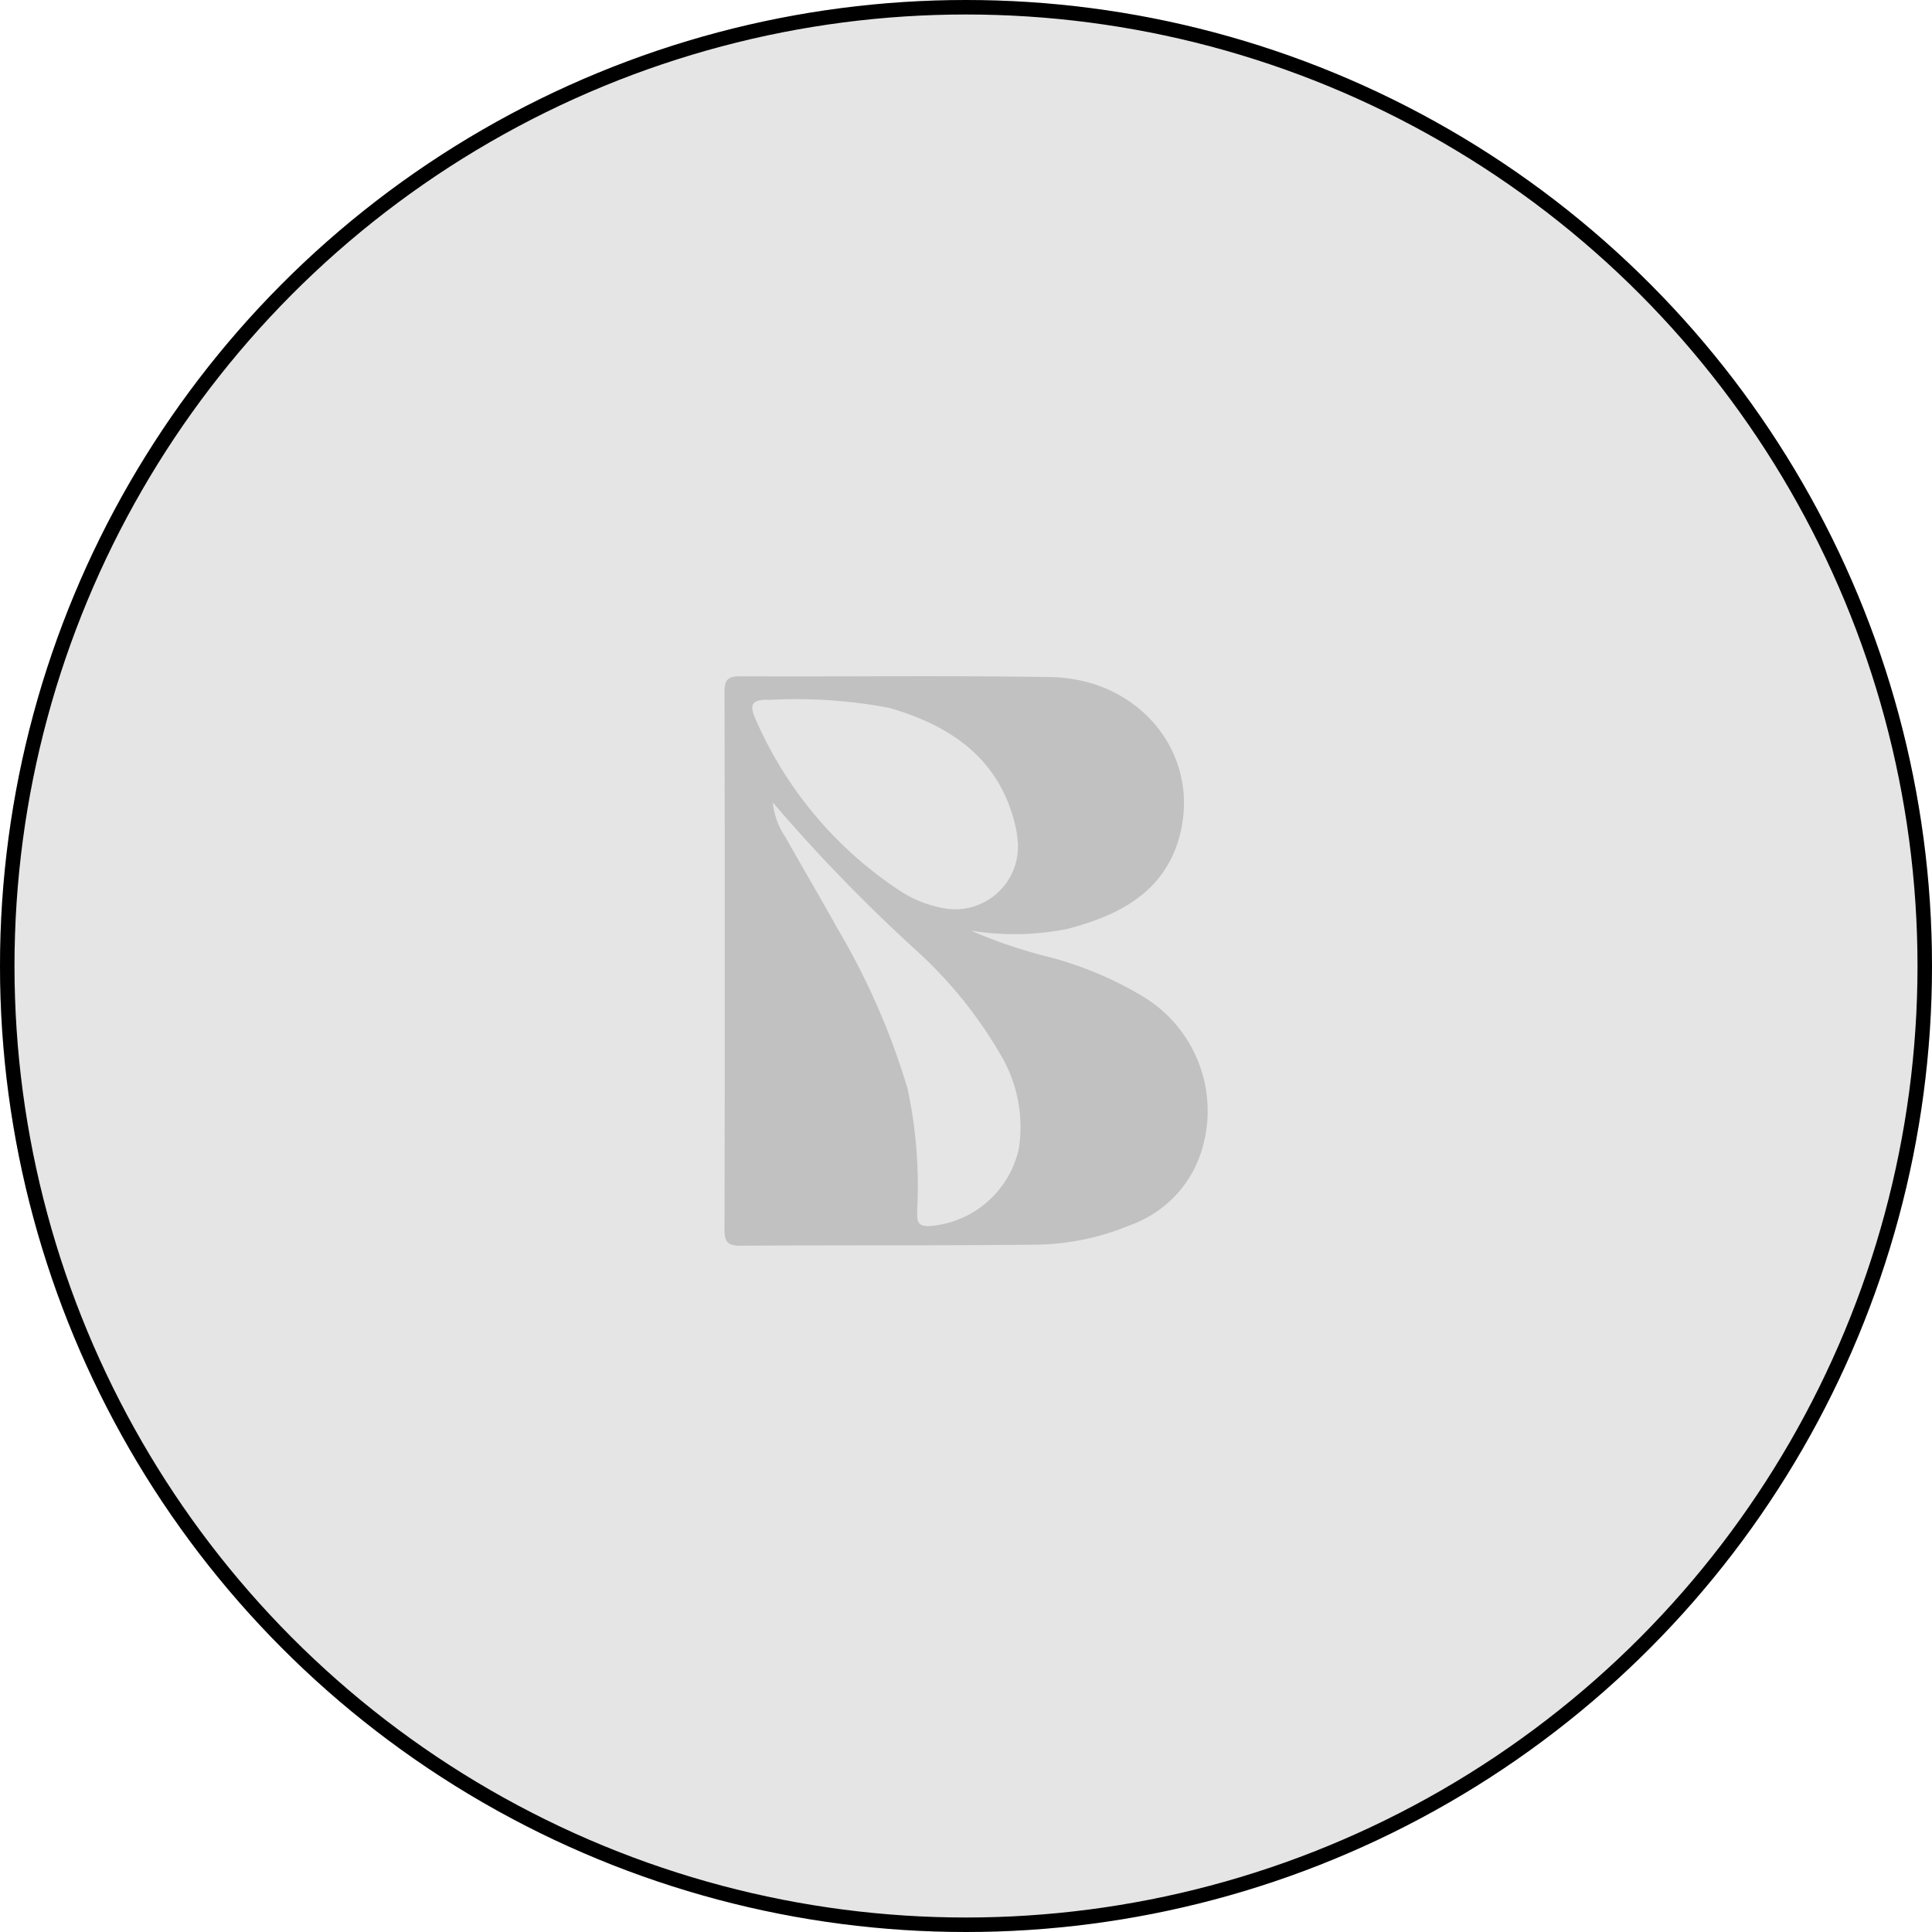 <svg xmlns="http://www.w3.org/2000/svg" width="80" height="80" viewBox="0 0 80 80">
  <g id="Group_108606" data-name="Group 108606" transform="translate(-803.854 -10189.853)">
    <g id="Ellipse_2692" data-name="Ellipse 2692" transform="translate(803.854 10189.853)" fill="#e5e5e5" stroke="#000" stroke-width="0.6">
      <circle cx="40" cy="40" r="40" stroke="none"/>
      <circle cx="40" cy="40" r="39.7" fill="none"/>
    </g>
    <g id="Component_348_43" data-name="Component 348 – 43" transform="translate(833.854 10217.854)">
      <path id="Path_206576" data-name="Path 206576" d="M17.356,14.193a14.8,14.8,0,0,0-3.836-1.63A21.141,21.141,0,0,1,10.2,11.447a11.126,11.126,0,0,0,4.016-.074C16.4,10.8,18.3,9.807,18.88,7.394,19.674,4.055,17.139,1,13.483.949,9.207.88,4.926.938.646.917.132.912,0,1.076,0,1.568Q.024,12.7,0,23.834c0,.487.127.661.64.661,4.032-.026,8.069,0,12.1-.042a10.469,10.469,0,0,0,4.085-.82,4.768,4.768,0,0,0,3.006-3.339,5.523,5.523,0,0,0-2.476-6.1m-15.5-12.3a20.655,20.655,0,0,1,4.979.333c2.625.762,4.641,2.18,5.244,5.037.042.212.053.429.069.529a2.6,2.6,0,0,1-3.2,2.7,4.856,4.856,0,0,1-1.593-.635A16.263,16.263,0,0,1,1.3,2.722c-.27-.587-.222-.863.55-.831M12.191,20.459a4.1,4.1,0,0,1-3.683,3.222c-.582.042-.529-.291-.529-.651a19.227,19.227,0,0,0-.4-5.043,29.67,29.67,0,0,0-2.916-6.651c-.7-1.265-1.439-2.508-2.148-3.773A3.084,3.084,0,0,1,2,6.14a68.692,68.692,0,0,0,5.953,6.138A18.064,18.064,0,0,1,11.44,16.6a5.84,5.84,0,0,1,.751,3.857" transform="translate(0 -0.914)" fill="#c1c1c1"/>
    </g>
  </g>
</svg>
